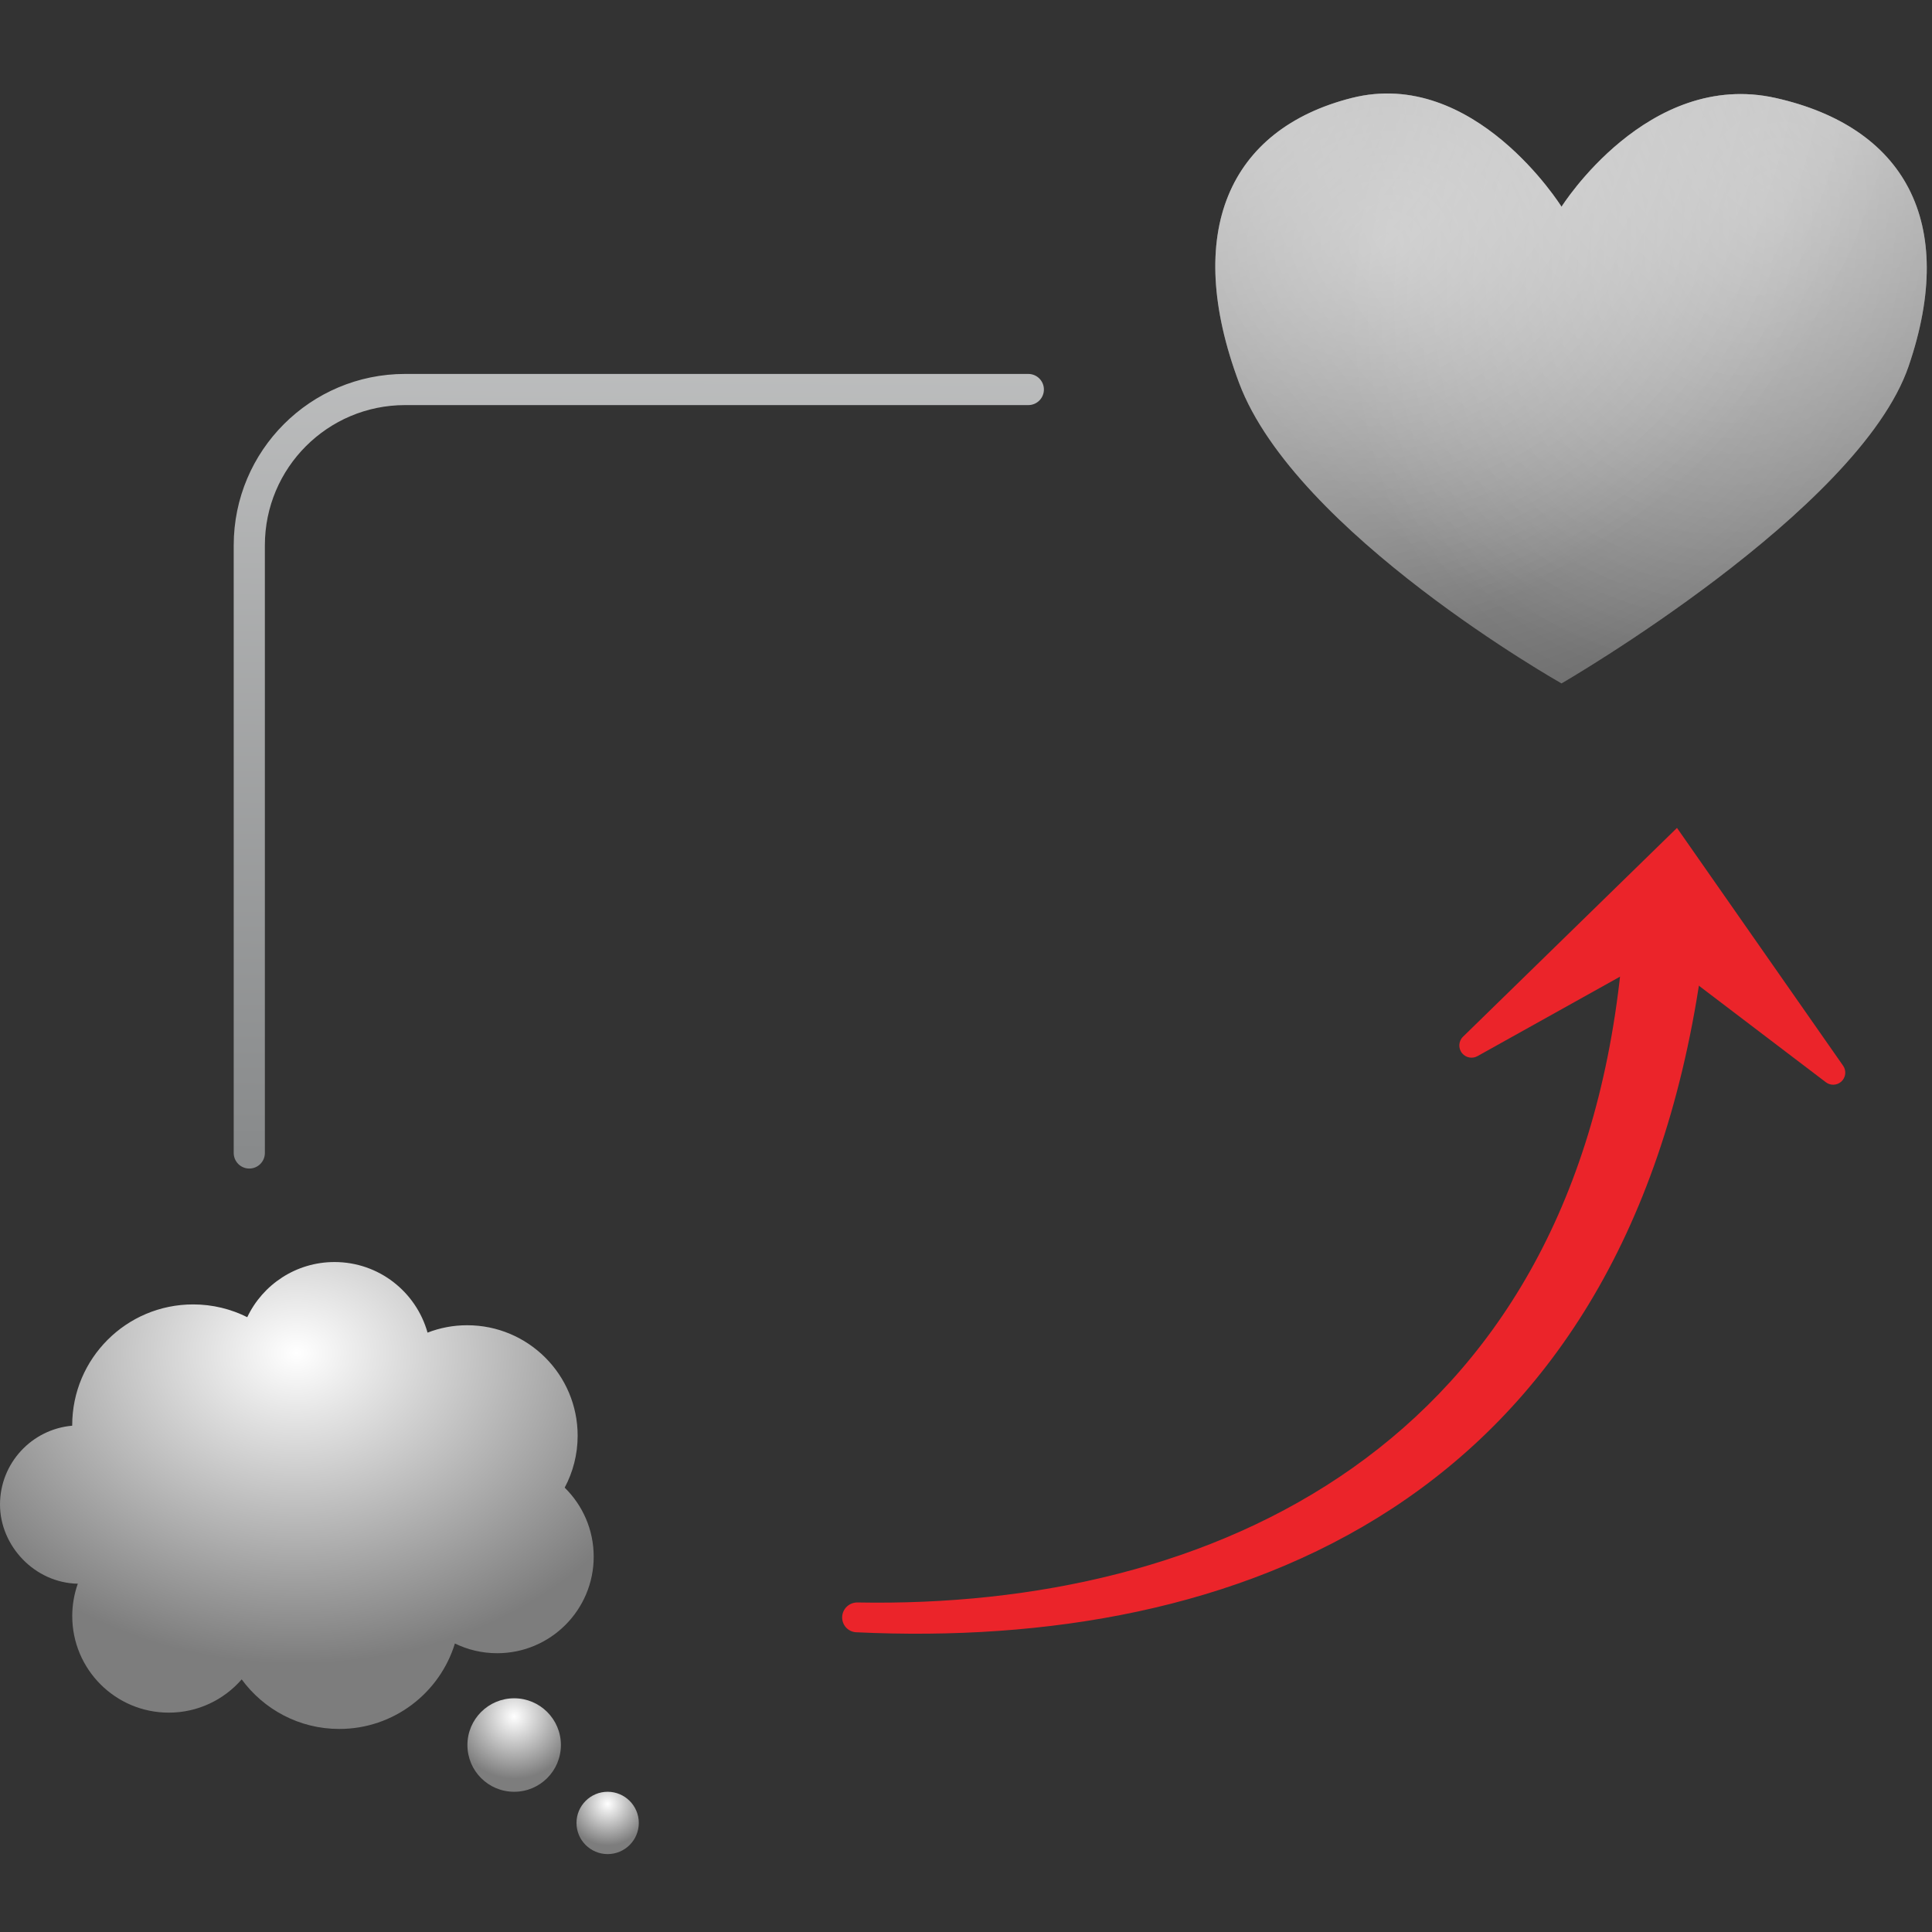 <svg width="124" height="124" viewBox="0 0 124 124" fill="none" xmlns="http://www.w3.org/2000/svg">
<rect x="0" y="0" width="124" height="124" fill="#333333" stroke="none"/>
<path d="M66 25H26C20.477 25 16 29.477 16 35V74" stroke="url(#paint0_linear_81_1830)" stroke-width="2" stroke-linecap="round"/>
<path d="M109.143 62.574C104.158 96.502 79.38 105.925 54.952 104.762C54.425 104.737 54.022 104.284 54.053 103.756C54.084 103.239 54.52 102.84 55.038 102.85C77.704 103.269 100.785 92.924 104.022 62.272L106.767 59.282L109.143 62.574Z" fill="#EB242A"/>
<path fill-rule="evenodd" clip-rule="evenodd" d="M107.633 53.137L118.294 68.399C118.52 68.722 118.467 69.163 118.172 69.425C117.895 69.67 117.483 69.686 117.188 69.461L106.456 61.302L94.828 67.785C94.501 67.967 94.091 67.893 93.849 67.608C93.582 67.294 93.604 66.827 93.899 66.539L107.633 53.137Z" fill="#EB242A"/>
<path d="M113.969 6.29C105.76 4.445 100.222 13.27 100.222 13.27C100.222 13.27 94.625 4.292 86.748 6.29C78.871 8.288 75.914 14.931 79.526 24.574C83.138 34.216 100.222 43.861 100.222 43.861C100.222 43.861 119.317 32.809 122.5 23.5C125.683 14.191 122.177 8.135 113.969 6.29Z" fill="url(#paint1_radial_81_1830)" fill-opacity="0.5"/>
<path d="M113.969 6.29C105.76 4.445 100.222 13.27 100.222 13.27C100.222 13.27 94.625 4.292 86.748 6.29C78.871 8.288 75.914 14.931 79.526 24.574C83.138 34.216 100.222 43.861 100.222 43.861C100.222 43.861 119.317 32.809 122.5 23.5C125.683 14.191 122.177 8.135 113.969 6.29Z" fill="url(#paint2_radial_81_1830)" fill-opacity="0.5"/>
<path d="M113.969 6.29C105.76 4.445 100.222 13.27 100.222 13.27C100.222 13.27 94.625 4.292 86.748 6.29C78.871 8.288 75.914 14.931 79.526 24.574C83.138 34.216 100.222 43.861 100.222 43.861C100.222 43.861 119.317 32.809 122.5 23.5C125.683 14.191 122.177 8.135 113.969 6.29Z" fill="url(#paint3_radial_81_1830)" fill-opacity="0.5"/>
<path d="M113.969 6.29C105.76 4.445 100.222 13.27 100.222 13.27C100.222 13.27 94.625 4.292 86.748 6.29C78.871 8.288 75.914 14.931 79.526 24.574C83.138 34.216 100.222 43.861 100.222 43.861C100.222 43.861 119.317 32.809 122.5 23.5C125.683 14.191 122.177 8.135 113.969 6.29Z" fill="url(#paint4_radial_81_1830)" fill-opacity="0.5"/>
<path d="M36.242 95.482C36.772 94.489 37.075 93.355 37.075 92.148C37.075 88.231 33.901 85.057 29.984 85.057C29.087 85.057 28.231 85.224 27.441 85.531C26.71 82.917 24.317 81 21.47 81C18.999 81 16.862 82.447 15.869 84.54C14.825 84.017 13.645 83.72 12.395 83.72C8.108 83.72 4.634 87.194 4.634 91.481C4.634 91.488 4.634 91.498 4.634 91.505C2.037 91.731 0 93.912 0 96.566C0 99.219 2.227 101.596 4.994 101.646C4.764 102.296 4.637 102.996 4.637 103.723C4.637 107.147 7.411 109.921 10.835 109.921C12.702 109.921 14.375 109.094 15.512 107.787C16.926 109.714 19.203 110.968 21.776 110.968C25.27 110.968 28.224 108.657 29.197 105.483C30.017 105.883 30.938 106.107 31.908 106.107C35.332 106.107 38.105 103.33 38.105 99.909C38.105 98.176 37.392 96.609 36.245 95.482H36.242Z" fill="url(#paint5_radial_81_1830)"/>
<path d="M36 112C36 113.655 34.66 115 33 115C31.34 115 30 113.659 30 112C30 110.341 31.345 109 33 109C34.655 109 36 110.341 36 112Z" fill="url(#paint6_radial_81_1830)"/>
<path d="M41 117C41 118.103 40.103 119 39 119C37.897 119 37 118.103 37 117C37 115.897 37.897 115 39 115C40.103 115 41 115.897 41 117Z" fill="url(#paint7_radial_81_1830)"/>
<defs>
<linearGradient id="paint0_linear_81_1830" x1="33.021" y1="74.189" x2="33.787" y2="-43.145" gradientUnits="userSpaceOnUse">
<stop stop-color="#888A8B"/>
<stop offset="1" stop-color="white"/>
</linearGradient>
<radialGradient id="paint1_radial_81_1830" cx="0" cy="0" r="1" gradientUnits="userSpaceOnUse" gradientTransform="translate(113.5 13.5) rotate(113.875) scale(33.354 25.284)">
<stop stop-color="white"/>
<stop offset="1" stop-color="#808080"/>
</radialGradient>
<radialGradient id="paint2_radial_81_1830" cx="0" cy="0" r="1" gradientUnits="userSpaceOnUse" gradientTransform="translate(89 15.5) rotate(79.046) scale(31.575 36.97)">
<stop stop-color="white"/>
<stop offset="1" stop-color="#838383"/>
</radialGradient>
<radialGradient id="paint3_radial_81_1830" cx="0" cy="0" r="1" gradientUnits="userSpaceOnUse" gradientTransform="translate(119 6) rotate(105.446) scale(39.424 47.55)">
<stop stop-color="white"/>
<stop offset="1" stop-color="white" stop-opacity="0"/>
</radialGradient>
<radialGradient id="paint4_radial_81_1830" cx="0" cy="0" r="1" gradientUnits="userSpaceOnUse" gradientTransform="translate(78 6) rotate(71.323) scale(37.473 45.197)">
<stop stop-color="white"/>
<stop offset="1" stop-color="white" stop-opacity="0"/>
</radialGradient>
<radialGradient id="paint5_radial_81_1830" cx="0" cy="0" r="1" gradientUnits="userSpaceOnUse" gradientTransform="translate(19.053 86.827) rotate(90) scale(19.978 25.269)">
<stop stop-color="white"/>
<stop offset="1" stop-color="#7D7D7D"/>
</radialGradient>
<radialGradient id="paint6_radial_81_1830" cx="0" cy="0" r="1" gradientUnits="userSpaceOnUse" gradientTransform="translate(33 110.167) rotate(90) scale(4 3.979)">
<stop stop-color="white"/>
<stop offset="1" stop-color="#7D7D7D"/>
</radialGradient>
<radialGradient id="paint7_radial_81_1830" cx="0" cy="0" r="1" gradientUnits="userSpaceOnUse" gradientTransform="translate(39 115.778) rotate(90) scale(2.667 2.653)">
<stop stop-color="white"/>
<stop offset="1" stop-color="#7D7D7D"/>
</radialGradient>
</defs>
</svg>
